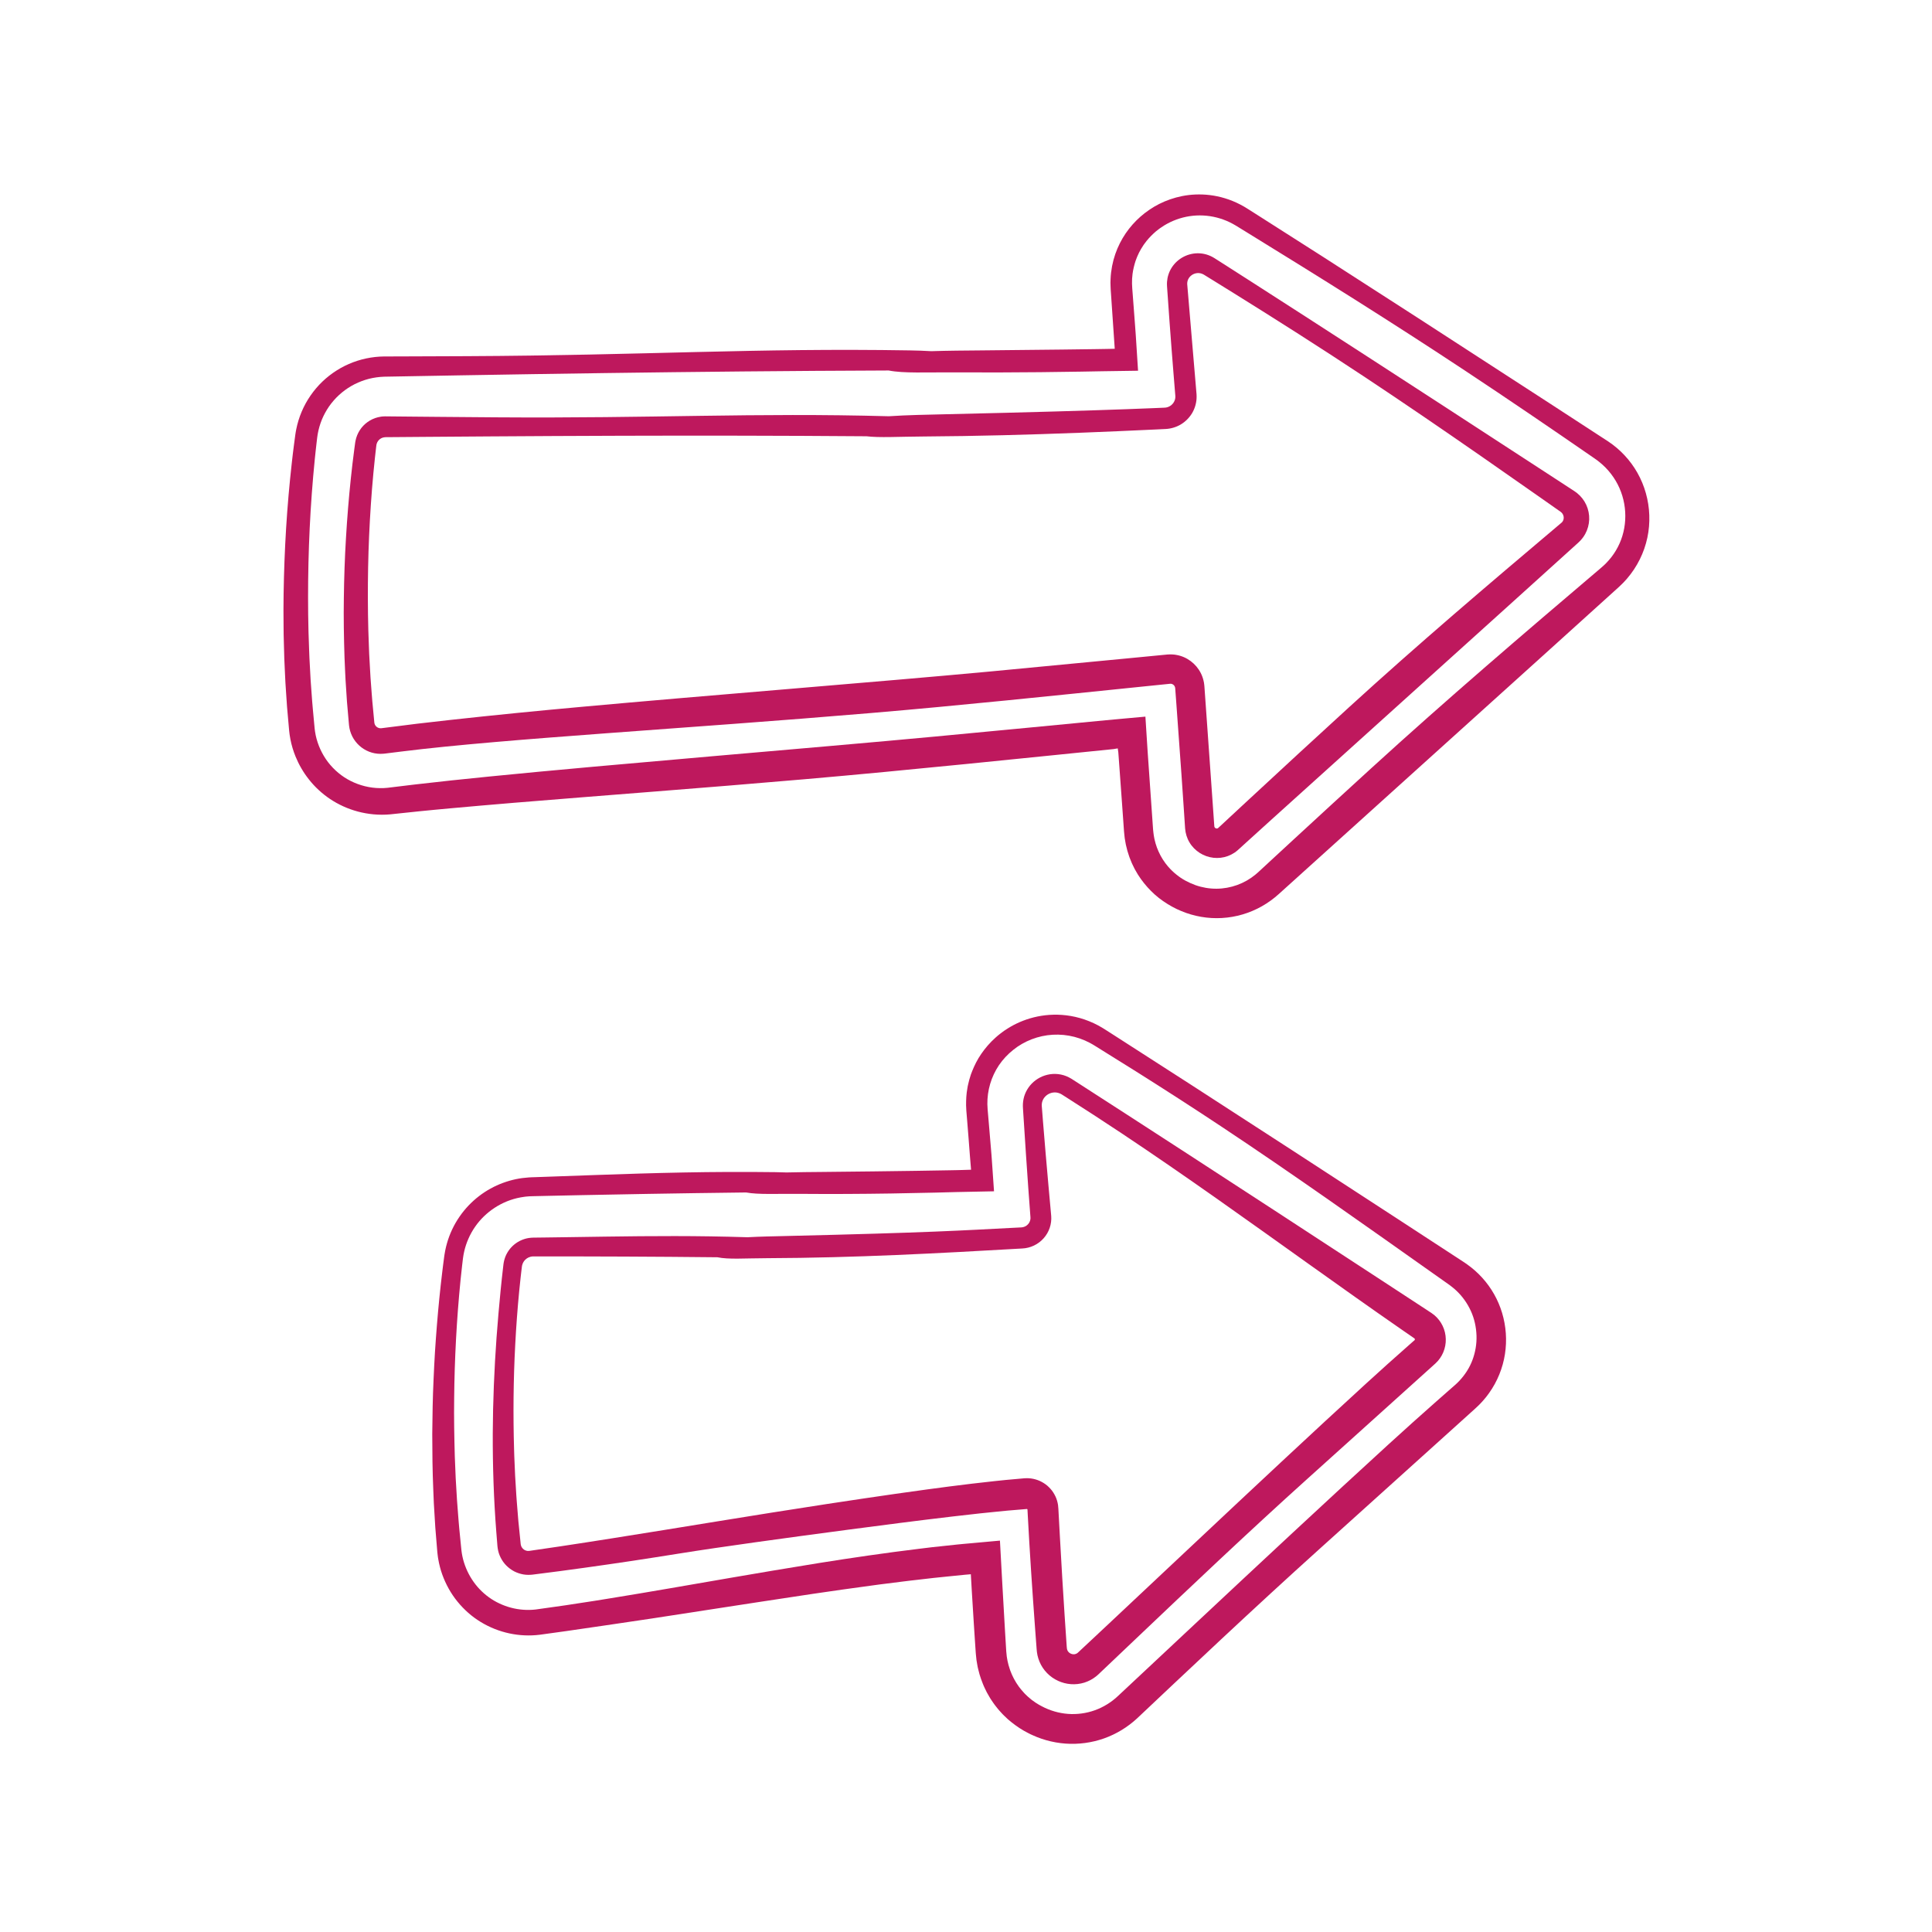 <?xml version="1.0" encoding="utf-8"?>
<!-- Generator: Adobe Illustrator 27.5.0, SVG Export Plug-In . SVG Version: 6.00 Build 0)  -->
<svg version="1.1" xmlns="http://www.w3.org/2000/svg" xmlns:xlink="http://www.w3.org/1999/xlink" x="0px" y="0px"
	 viewBox="0 0 2200 2200" style="enable-background:new 0 0 2200 2200;" xml:space="preserve">
<g id="background">
	<rect fill="none" width="2200" height="2200"/>
</g>
<g id="Objects" fill="#be185d">
	<g>
		<path d="M1878.077,586.647c-0.591-17.02-5.309-33.729-13.53-48.236c-8.183-14.534-19.807-26.774-33.188-35.681
			c-23.345-15.197-45.962-29.92-67.763-44.112c-114.937-74.681-196.59-127.402-257.394-166.377
			c-30.402-19.487-55.591-35.538-77.123-49.179c-2.692-1.704-5.326-3.372-7.906-5.004l-0.965-0.61l-1.079-0.663
			c-0.731-0.445-1.459-0.888-2.183-1.329c-1.482-0.824-2.92-1.687-4.406-2.429c-5.884-3.077-11.808-5.471-17.663-7.233
			c-11.706-3.581-23.041-4.702-33.506-4.299c-10.495,0.413-20.129,2.467-28.881,5.483c-8.747,3.048-16.666,7.074-23.731,11.935
			c-7.095,4.823-13.441,10.408-19.046,16.725c-5.599,6.321-10.465,13.383-14.447,21.251c-3.974,7.865-7.065,16.548-8.902,26.059
			c-0.886,4.758-1.551,9.708-1.73,14.855c-0.042,1.286-0.085,2.583-0.128,3.892c-0.025,1.308,0.068,2.627,0.099,3.957
			c0.052,1.313,0.083,2.711,0.159,3.986c0.087,1.239,0.176,2.489,0.265,3.751c1.227,17.983,2.64,38.691,4.351,63.779
			c-3.073,0.064-6.293,0.131-9.662,0.201c-4.309,0.07-8.81,0.142-13.507,0.218c-11.277,0.146-23.495,0.303-36.692,0.474
			c-26.394,0.274-56.705,0.59-91.245,0.949c-18.986,0.174-39.004,0.283-57.824,0.897c-7.774-0.476-16.14-0.754-24.529-0.893
			c-175.69-2.906-301.587,5.625-504.404,6.573c-23.517,0.09-47.348,0.182-71.414,0.274c-6.016,0.018-12.047,0.036-18.092,0.054
			l-4.57,0.006c-1.724,0.054-3.486,0.085-5.207,0.183c-3.419,0.229-6.839,0.568-10.229,1.133
			c-13.57,2.178-26.775,7.098-38.498,14.528c-5.869,3.698-11.377,7.998-16.409,12.803c-5.025,4.824-9.556,10.177-13.524,15.93
			c-7.965,11.493-13.518,24.691-16.256,38.493c-0.39,1.717-0.6,3.465-0.9,5.199l-0.104,0.652l-0.079,0.583l-0.156,1.161
			l-0.313,2.322c-0.412,3.096-0.851,6.194-1.224,9.293l-1.161,9.3l-1.068,9.308c-0.743,6.205-1.323,12.422-1.985,18.636
			l-1.744,18.66c-2.167,24.892-3.694,49.831-4.636,74.719c-0.918,24.887-1.388,49.723-1.034,74.406
			c0.027,3.085,0.054,6.168,0.081,9.249c0.081,3.08,0.161,6.158,0.241,9.232c0.171,6.15,0.342,12.288,0.512,18.414
			c0.279,6.124,0.558,12.236,0.837,18.334c0.152,3.049,0.254,6.096,0.449,9.136c0.201,3.04,0.401,6.076,0.602,9.109
			c0.409,6.065,0.818,12.115,1.225,18.149c0.532,6.028,1.063,12.039,1.593,18.034c0.267,2.997,0.533,5.99,0.799,8.978
			c0.049,0.699,0.179,1.62,0.28,2.455l0.324,2.552c0.211,1.702,0.569,3.375,0.855,5.06c1.306,6.709,3.271,13.254,5.831,19.522
			c1.859,4.521,4.009,9.033,6.593,13.406c1.228,2.224,2.674,4.345,4.075,6.518c1.5,2.108,2.985,4.257,4.657,6.297
			c3.269,4.131,6.889,8.119,10.919,11.814c4.005,3.716,8.375,7.225,13.073,10.348c9.385,6.275,20.074,11.219,31.645,14.305
			c11.559,3.078,24.022,4.327,36.674,3.208c10.905-1.148,22.073-2.323,33.485-3.525c11.266-1.174,22.844-2.185,34.606-3.309
			c11.761-1.133,23.784-2.153,36.006-3.207c12.225-1.043,24.639-2.161,37.273-3.164c50.489-4.208,104.046-8.308,159.41-12.742
			c55.38-4.345,112.576-9.004,170.415-13.986c60.685-5.245,122.367-11.198,184.919-17.423c31.271-3.156,62.764-6.334,94.457-9.532
			c15.845-1.61,31.74-3.226,47.683-4.846c7.971-0.807,15.955-1.616,23.949-2.426l1.499-0.151l0.305-0.032l0.072-0.013l0.144-0.026
			l0.586-0.103l1.217-0.209l2.616-0.432l0.588,4.178l0.038,0.283l0.019,0.143l0.01,0.085l0.023,0.315l0.185,2.517l0.369,5.036
			c0.245,3.358,0.491,6.719,0.737,10.081c0.973,13.449,1.948,26.928,2.926,40.434c0.481,6.754,0.963,13.515,1.446,20.282
			l0.717,10.157c0.036,0.445,0.046,0.799,0.103,1.319l0.147,1.474l0.302,2.948l0.319,2.944l0.502,2.927l0.513,2.924l0.261,1.461
			l0.35,1.445l1.435,5.77l1.821,5.667l0.463,1.413l0.546,1.385l1.111,2.764l1.121,2.758l1.295,2.684l1.307,2.677l0.66,1.335
			l0.74,1.294c0.992,1.721,1.974,3.449,2.994,5.153l3.33,4.943c4.628,6.46,9.961,12.402,15.869,17.7
			c5.929,5.284,12.508,9.785,19.419,13.612c1.753,0.91,3.476,1.889,5.261,2.724l5.402,2.394c3.609,1.532,7.352,2.832,11.149,3.934
			c7.598,2.203,15.472,3.571,23.391,4.004c15.827,0.893,31.926-1.878,46.527-8.112c7.326-3.068,14.261-7.03,20.686-11.675
			c3.227-2.29,6.291-4.862,9.224-7.453l7.686-6.938c103.782-93.669,205.735-185.687,301.012-271.68
			c23.802-21.518,47.186-42.658,70.078-63.354c2.861-2.588,5.714-5.168,8.559-7.742c1.594-1.527,3.225-3.044,4.782-4.615
			c1.5-1.633,3.062-3.204,4.485-4.899c5.772-6.71,10.682-14.121,14.576-21.985c3.897-7.863,6.778-16.175,8.586-24.651
			C1877.686,603.799,1878.38,595.161,1878.077,586.647z M1844.249,618.791c-2.458,5.53-5.57,10.734-9.238,15.49
			c-1.842,2.372-3.802,4.649-5.902,6.789c-1.086,1.038-2.075,2.162-3.234,3.122l-1.68,1.494l-0.863,0.767l-1.022,0.868
			c-87.198,74.094-174.203,148.438-261.213,227.823c-28.574,26.07-57.825,52.932-87.514,80.315
			c-7.418,6.849-14.868,13.728-22.344,20.63c-3.736,3.454-7.478,6.914-11.227,10.38l-5.626,5.205l-1.393,1.287l-1.123,0.993
			c-0.742,0.67-1.487,1.34-2.276,1.95c-12.303,10.22-28.177,16.015-44.336,16.086c-8.112,0.043-16.198-1.32-23.972-4.06
			c-7.787-2.86-15.189-6.689-21.557-11.92l-2.385-1.958c-0.797-0.652-1.495-1.41-2.254-2.104l-1.123-1.059
			c-0.382-0.346-0.753-0.703-1.085-1.096l-2.082-2.28c-0.728-0.733-1.346-1.558-1.982-2.367l-1.93-2.417l-1.739-2.559
			c-0.59-0.847-1.192-1.688-1.678-2.601l-1.57-2.674c-0.551-0.878-0.93-1.847-1.412-2.763c-0.44-0.937-0.967-1.835-1.351-2.799
			l-1.177-2.882c-0.193-0.482-0.412-0.954-0.589-1.443l-0.48-1.484l-0.986-2.964c-0.292-1-0.511-2.023-0.779-3.032
			c-0.232-1.018-0.582-2.01-0.718-3.052c-0.323-2.07-0.84-4.109-0.977-6.219l-0.347-3.143c-0.034-0.234-0.052-0.595-0.076-0.912
			l-0.068-0.973l-0.136-1.947c-0.362-5.19-0.724-10.38-1.086-15.566c-0.724-10.374-1.447-20.739-2.169-31.09
			c-0.721-10.351-1.442-20.688-2.161-31.005l-0.538-7.734c-0.276-4.315-0.553-8.627-0.829-12.937
			c-0.572-8.982-1.144-17.954-1.714-26.914c-8.379,0.758-16.746,1.516-25.101,2.272c-6.726,0.62-13.441,1.24-20.146,1.859
			c-9.499,0.914-18.967,1.826-28.402,2.734c-18.87,1.813-37.605,3.613-56.175,5.397c-37.146,3.53-73.635,6.998-109.234,10.382
			c-142.447,13.352-365.722,31.338-508.367,45.59c-28.589,2.828-56.819,5.819-84.784,9.077c-6.996,0.848-13.973,1.694-20.932,2.538
			c-3.336,0.402-6.669,0.804-9.997,1.205c-2.857,0.284-5.741,0.435-8.609,0.36c-11.495-0.111-22.922-3.012-33.121-8.112
			c-10.228-5.106-19.03-12.547-25.949-21.551c-6.845-9.042-11.667-19.591-14.001-30.587c-0.239-1.383-0.523-2.76-0.737-4.145
			l-0.27-2.082l-0.14-1.041c-0.05-0.322-0.08-0.805-0.121-1.199c-0.308-3.323-0.616-6.643-0.923-9.961
			c-0.309-3.318-0.618-6.633-0.926-9.945c-0.295-3.314-0.658-6.618-0.865-9.937c-0.483-6.631-0.965-13.251-1.446-19.863
			l-0.353-4.958l-0.266-4.962c-0.178-3.307-0.356-6.612-0.534-9.915c-0.179-3.303-0.358-6.604-0.536-9.903
			c-0.171-3.3-0.251-6.603-0.381-9.901c-0.22-6.599-0.515-13.189-0.678-19.777c-0.127-6.591-0.254-13.174-0.381-19.753
			c-0.128-6.579-0.072-13.156-0.119-19.727c-0.008-26.286,0.593-52.509,1.853-78.682c1.259-26.172,3.176-52.296,5.783-78.352
			c0.302-3.261,0.688-6.507,1.029-9.762c0.341-3.256,0.708-6.506,1.101-9.751l0.574-4.872c0.046-0.426,0.098-0.783,0.15-1.128
			l0.154-1.059c0.109-0.705,0.186-1.417,0.317-2.118c0.522-2.805,1.092-5.612,1.919-8.352c0.754-2.762,1.753-5.45,2.792-8.121
			c1.132-2.632,2.303-5.258,3.709-7.765c1.339-2.544,2.908-4.959,4.511-7.349c1.677-2.338,3.408-4.648,5.328-6.801
			c7.568-8.715,17.131-15.746,27.793-20.416c5.337-2.314,10.921-4.134,16.672-5.214c1.437-0.271,2.875-0.543,4.329-0.716
			c1.447-0.232,2.907-0.351,4.367-0.486c1.465-0.154,2.878-0.156,4.322-0.253l4.977-0.086c26.782-0.477,53.706-0.957,80.826-1.44
			c54.24-0.938,109.265-1.825,165.516-2.607c102.729-1.429,209.566-2.509,323.149-2.932c17.225,3.388,41.436,1.929,78.1,2.145
			c31.903,0.185,63.404,0.089,94.597-0.224c15.596-0.157,31.116-0.368,46.57-0.625c7.727-0.14,15.437-0.28,23.133-0.419
			c13.876-0.202,27.725-0.403,41.552-0.604c-0.706-11.04-1.412-22.066-2.117-33.079l-0.529-8.175l-0.332-4.546
			c-0.224-3.03-0.447-6.057-0.67-9.084c-0.918-12.103-1.834-24.18-2.748-36.237l-0.175-2.26c-0.025-0.358-0.069-0.795-0.077-1.088
			l-0.039-0.934l-0.182-3.74c-0.032-1.247,0.048-2.491,0.056-3.739l0.031-1.873l0.173-1.861c0.3-4.989,1.337-9.896,2.647-14.715
			l1.085-3.593l1.335-3.509c0.403-1.191,0.955-2.316,1.482-3.453l0.784-1.712l0.39-0.858l0.455-0.823l1.804-3.311
			c0.626-1.091,1.347-2.122,2.01-3.194l1.016-1.595l1.129-1.516c0.767-1,1.462-2.062,2.277-3.026
			c3.173-3.941,6.797-7.506,10.646-10.846l3.027-2.339c0.511-0.382,0.99-0.81,1.526-1.159l1.598-1.064
			c2.115-1.448,4.267-2.848,6.537-4.039c9.001-4.908,19.039-8.049,29.342-9.098c10.3-1.052,20.887,0.003,30.929,3.099
			c5.017,1.564,9.911,3.61,14.565,6.161c1.184,0.606,2.297,1.322,3.462,1.982l3.852,2.367l7.706,4.738
			c82.209,50.571,164.964,102.169,249.722,158.263c49.071,32.476,97.019,65.145,144.429,97.881l2.222,1.534
			c0.729,0.508,1.524,1.038,2.126,1.502c1.274,0.977,2.613,1.863,3.834,2.898c2.486,2.013,4.864,4.143,7.085,6.417
			c4.448,4.539,8.321,9.583,11.521,14.991c6.416,10.812,10.074,23.073,10.776,35.459
			C1851.363,595.358,1849.16,607.729,1844.249,618.791z"/>
		<path d="M1795.912,561.561l-1.687-1.26l-0.853-0.615l-0.428-0.304l-0.279-0.183l-2.139-1.395
			c-1.425-0.929-2.847-1.857-4.268-2.784c-5.682-3.705-11.328-7.387-16.938-11.045c-44.904-29.228-87.47-56.935-127.076-82.714
			c-62.049-40.306-113.447-73.576-156.545-101.366c-21.564-13.871-41.037-26.396-58.716-37.768
			c-8.85-5.668-17.251-11.049-25.24-16.165c-3.997-2.554-7.891-5.042-11.687-7.467c-1.898-1.211-3.772-2.407-5.622-3.587
			l-1.419-0.902c-0.726-0.442-1.454-0.875-2.186-1.294c-0.758-0.392-1.519-0.772-2.282-1.141c-0.784-0.339-1.573-0.663-2.362-0.977
			c-6.421-2.414-13.397-2.769-19.674-1.366c-6.286,1.388-11.892,4.412-16.358,8.49c-4.471,4.064-7.815,9.279-9.594,14.796
			c-0.902,2.754-1.439,5.597-1.644,8.364c-0.03,0.691-0.06,1.38-0.089,2.067c-0.005,0.683,0.021,1.358,0.041,2.033
			c0.022,0.776,0.056,1.113,0.084,1.562l0.089,1.304c0.979,13.857,1.857,26.288,2.659,37.646c1.655,22.71,3.095,41.115,4.456,58.03
			c0.687,8.457,1.344,16.542,1.999,24.606l0.123,1.512l0.062,0.756l0.01,0.427c0.01,0.281,0.028,0.562,0.053,0.846l-0.05,0.837
			c0.025,0.57-0.161,1.104-0.202,1.671l-0.221,0.816l-0.099,0.415l-0.158,0.396c-0.331,1.099-0.96,2.09-1.598,3.077
			c-0.687,0.963-1.539,1.81-2.462,2.598c-0.979,0.707-2.017,1.375-3.179,1.828c-0.279,0.145-0.593,0.189-0.886,0.302
			c-0.297,0.103-0.594,0.216-0.912,0.256c-0.312,0.062-0.624,0.131-0.938,0.21c-0.33,0.024-0.66,0.055-0.992,0.094
			c-0.189,0.017-0.282,0.046-0.551,0.059l-0.831,0.036c-0.555,0.024-1.112,0.048-1.671,0.072c-1.118,0.048-2.245,0.096-3.381,0.144
			c-2.272,0.095-4.582,0.192-6.934,0.29c-9.41,0.366-19.503,0.759-30.63,1.192c-44.514,1.63-105.601,3.448-205.807,5.752
			c-21.447,0.494-44.337,0.909-64.78,2.282c-153.891-4.202-267.447,2.533-447.552,1.231c-21.408-0.174-43.102-0.351-65.009-0.53
			c-10.954-0.101-21.961-0.203-33.013-0.305c-5.526-0.053-11.063-0.107-16.61-0.16c-2.773-0.027-5.549-0.054-8.328-0.082
			l-2.084-0.021l-1.247-0.008l-1.637,0.079c-0.535,0.033-1.07,0.059-1.604,0.111l-1.598,0.226c-1.069,0.136-2.12,0.37-3.167,0.637
			c-8.384,2.083-15.909,7.417-20.578,14.739c-2.351,3.642-4.011,7.753-4.852,12.005l-0.29,1.599l-0.068,0.4l-0.039,0.277
			l-0.071,0.526l-0.285,2.103l-0.57,4.208c-1.479,11.226-2.837,22.477-4.005,33.76c-2.378,22.562-4.209,45.237-5.549,67.943
			c-1.378,22.705-2.126,45.447-2.416,68.129c-0.376,22.682,0.045,45.308,0.761,67.783c0.529,11.234,0.871,22.439,1.692,33.583
			c0.365,5.573,0.729,11.136,1.092,16.686c0.481,5.544,0.96,11.075,1.439,16.593c0.241,2.759,0.482,5.514,0.722,8.266l0.183,2.073
			c0.144,1.095,0.307,2.19,0.489,3.279c0.448,2.169,1.031,4.32,1.865,6.385c3.25,8.304,9.617,15.19,17.496,19.121
			c3.93,1.986,8.255,3.228,12.645,3.635c2.189,0.189,4.402,0.243,6.572,0.024l1.625-0.146l0.999-0.123l1.996-0.247
			c5.321-0.661,10.627-1.321,15.914-1.978c61.114-7.62,142.242-14.016,234.279-20.867c92.057-6.831,195.101-14.065,300.419-22.974
			c101.338-8.572,205.714-19.54,312.315-30.435c6.662-0.678,13.333-1.358,20.013-2.038c2.826-0.286,5.653-0.572,8.482-0.858
			c0.786-0.087,1.527,0.071,2.27,0.364c0.734,0.303,1.462,0.777,2.022,1.403c0.543,0.64,0.941,1.363,1.175,2.188
			c0.105,0.195,0.082,0.43,0.142,0.648l0.047,0.166l0.047,0.616l0.094,1.262l0.376,5.052c0.25,3.369,0.5,6.74,0.751,10.112
			c1.947,26.987,3.902,54.093,5.865,81.304c0.929,13.61,1.86,27.245,2.793,40.905c0.458,6.897,0.915,13.801,1.374,20.71
			c0.4,5.421,2.062,11.066,4.983,15.902c2.869,4.881,6.975,9.009,11.643,11.984c4.679,3.004,10.011,4.864,15.54,5.532
			c5.53,0.636,11.331-0.015,16.6-1.992c2.635-0.988,5.171-2.291,7.488-3.829c2.221-1.47,4.663-3.673,5.593-4.547l7.636-6.961
			c10.213-9.254,20.441-18.521,30.683-27.801c94.484-85.249,187.304-168.996,274.046-247.259
			c21.668-19.585,42.956-38.827,63.796-57.664c2.604-2.355,5.202-4.704,7.792-7.047l1.941-1.756l0.242-0.219l0.359-0.347
			l0.763-0.757l1.499-1.539c0.991-1.03,1.832-2.227,2.714-3.364c0.872-1.148,1.564-2.435,2.309-3.672
			c2.796-5.078,4.333-10.793,4.522-16.493c0.189-5.704-0.962-11.416-3.338-16.607
			C1803.951,569.73,1800.312,565.088,1795.912,561.561z M1780.396,591.523c-0.288,1.11-0.787,2.088-1.478,2.897
			c-0.201,0.187-0.4,0.37-0.561,0.581c-0.194,0.19-0.451,0.336-0.639,0.533l-0.074,0.072c-0.031,0.03-0.023,0.03-0.125,0.114
			l-0.466,0.394l-0.933,0.787l-1.865,1.575c-79.592,67.205-158.988,134.658-238.164,206.949
			c-38.032,34.724-77.365,71.01-117.337,108.087c-9.987,9.275-20.02,18.594-30.088,27.944l-1.322,1.218
			c-0.092,0.128-0.197,0.159-0.269,0.261c-0.166,0.127-0.275,0.193-0.418,0.283c-0.298,0.162-0.566,0.227-1.012,0.247
			c-0.435-0.027-0.982-0.139-1.413-0.378c-0.434-0.258-0.74-0.461-0.955-0.783c-0.245-0.318-0.385-0.603-0.512-1.32l-0.725-10.27
			c-0.486-6.906-0.972-13.817-1.459-20.732c-0.978-13.83-1.958-27.675-2.937-41.52c-1.967-27.689-3.933-55.377-5.89-82.937
			l-0.183-2.583l-0.092-1.291l-0.101-1.044l-0.124-1.122c-0.095-0.747-0.167-1.495-0.306-2.236l-0.477-2.219
			c-0.297-1.483-0.813-2.915-1.294-4.349c-2.037-5.716-5.506-10.848-9.856-14.952c-4.354-4.106-9.64-7.226-15.398-8.919
			c-1.443-0.406-2.885-0.817-4.368-1.034l-2.216-0.352c-0.742-0.073-1.486-0.122-2.23-0.17c-1.491-0.128-2.969-0.082-4.448-0.009
			l-1.107,0.058c-0.216,0.011-0.308,0.021-0.412,0.032l-0.321,0.031l-1.282,0.124c-13.675,1.322-27.302,2.64-40.866,3.951
			c-54.259,5.185-107.501,10.273-158.72,15.168c-64.831,6.063-148.071,13.068-231.333,20.077
			c-83.263,6.99-166.545,14.039-231.474,19.946c-52.046,4.689-102.785,9.723-152.643,15.213c-12.465,1.42-24.875,2.833-37.237,4.241
			c-12.373,1.558-24.698,3.109-36.98,4.655l-2.302,0.292l-1.151,0.146l-0.288,0.036c-0.096,0.012-0.21,0.028-0.215,0.022
			l-0.187,0.004c-0.498,0.061-0.982,0.068-1.457,0.018c-0.949-0.088-1.882-0.377-2.745-0.858c-1.746-0.97-3.043-2.646-3.491-4.546
			c-0.087-0.233-0.062-0.501-0.139-0.744l-0.023-0.093c-0.008-0.013-0.017-0.068-0.026-0.184l-0.053-0.564l-0.106-1.128
			l-0.425-4.509c-0.284-3.005-0.568-6.008-0.851-9.008c-0.569-6.002-1.175-11.992-1.567-17.997c-0.447-6-0.893-11.993-1.339-17.979
			c-0.383-5.992-0.674-11.984-1.019-17.968l-0.499-8.973l-0.334-8.975c-0.207-5.981-0.485-11.956-0.639-17.931
			c-0.636-23.902-0.68-47.76-0.24-71.599c0.437-23.839,1.525-47.653,3.11-71.456c0.385-5.952,0.876-11.896,1.308-17.849
			c0.502-5.944,0.996-11.894,1.55-17.839c0.573-5.941,1.137-11.889,1.797-17.822c0.308-2.972,0.64-5.938,0.996-8.9l0.519-4.448
			c0.094-0.92,0.158-1.02,0.203-1.428c0.021-0.36,0.179-0.68,0.231-1.031c0.753-2.692,2.719-5.093,5.275-6.415
			c1.277-0.646,2.691-1.039,4.134-1.141l0.257-0.031c0.042-0.008,0.088-0.005,0.132-0.007l0.209-0.003l1.136-0.009l2.273-0.018
			l4.548-0.036c12.132-0.095,24.29-0.191,36.48-0.286c24.381-0.176,48.89-0.352,73.577-0.53
			c49.376-0.328,99.467-0.595,150.672-0.744c88.934-0.259,181.239-0.163,278.992,0.584c15.212,1.81,35.736,0.445,64.986,0.256
			c60.671-0.399,119.725-2.009,177.982-4.246c29.129-1.118,58.058-2.394,86.89-3.753l11.169-0.55
			c5.954-0.331,11.997-2.166,17.145-5.26c5.142-3.137,9.464-7.476,12.568-12.557c3.083-5.094,4.876-10.975,5.217-16.874
			c0.128-1.474,0.024-2.941-0.005-4.406c-0.012-0.433-0.035-0.542-0.053-0.797l-0.057-0.672l-0.113-1.345l-0.454-5.379
			l-0.911-10.755l-1.829-21.505c-2.404-28.437-4.809-56.879-7.222-85.421c-0.043-1.982,0.296-3.861,1.163-5.612
			c0.847-1.724,2.176-3.313,3.847-4.527c3.379-2.445,7.853-3.17,11.779-1.646c0.505,0.163,0.989,0.417,1.483,0.656l0.735,0.399
			l1.158,0.714l4.634,2.859c3.089,1.909,6.18,3.819,9.274,5.731c6.181,3.834,12.371,7.674,18.572,11.52
			c49.572,30.83,99.529,62.573,150.217,96.171c44.647,29.594,88.234,59.423,131.315,89.338c21.54,14.957,42.954,29.936,64.31,44.918
			c5.338,3.747,10.673,7.492,16.007,11.237l7.998,5.618l1.999,1.404l0.999,0.702c0.209,0.171,0.259,0.251,0.401,0.371
			c0.238,0.221,0.521,0.394,0.691,0.663c0.182,0.254,0.461,0.42,0.588,0.709C1780.514,586.667,1780.981,589.286,1780.396,591.523z"
			/>
	</g>
	<g>
		<path d="M1687.75,1454.901c-5.179-5.696-10.957-10.78-17.151-15.17l-2.339-1.622l-1.15-0.788l-1.028-0.671
			c-1.37-0.895-2.738-1.788-4.105-2.681c-2.733-1.784-5.459-3.564-8.177-5.339c-21.753-14.193-43.038-28.081-63.783-41.616
			c-41.521-27.023-80.88-52.639-117.501-76.473c-88.344-57.371-153.349-99.307-202.97-131.078c-3.102-1.985-6.143-3.931-9.126-5.839
			c-0.746-0.477-1.488-0.951-2.226-1.424l-1.192-0.749l-1.273-0.785c-1.682-1.06-3.415-2.002-5.122-2.944
			c-6.88-3.685-13.894-6.456-20.828-8.422c-13.897-3.94-27.377-4.577-39.533-3.205c-12.173,1.415-23.019,4.851-32.4,9.31
			c-2.34,1.131-4.608,2.298-6.771,3.548c-2.193,1.203-4.199,2.61-6.226,3.896c-0.503,0.328-1.003,0.654-1.501,0.978
			c-0.494,0.331-0.957,0.703-1.433,1.051c-0.943,0.708-1.877,1.41-2.802,2.105c-1.886,1.343-3.547,2.908-5.246,4.354
			c-6.677,5.934-12.084,12.298-16.492,18.743c-4.451,6.429-7.731,13.056-10.319,19.581c-0.316,0.819-0.631,1.635-0.945,2.446
			l-0.466,1.214l-0.389,1.235c-0.508,1.644-1.012,3.273-1.512,4.89c-0.458,1.627-0.799,3.273-1.193,4.891
			c-0.188,0.811-0.375,1.619-0.561,2.426c-0.135,0.816-0.27,1.631-0.405,2.443c-1.222,6.474-1.516,12.946-1.477,19.398
			c0.073,1.613,0.147,3.228,0.221,4.849l0.059,1.214l0.091,1.099c0.061,0.733,0.122,1.468,0.182,2.205
			c0.242,2.946,0.486,5.921,0.734,8.943c0.484,6.045,0.983,12.279,1.509,18.85c0.503,6.573,1.032,13.483,1.598,20.879
			c0.393,4.765,0.812,9.843,1.265,15.329c-2.984,0.094-6.126,0.194-9.444,0.299c-1.767,0.048-3.581,0.098-5.445,0.149
			c-2.809,0.054-5.693,0.11-8.654,0.167c-11.846,0.198-24.937,0.416-39.494,0.658c-29.117,0.434-64.106,0.857-106.758,1.266
			c-13.205,0.127-27,0.212-40.332,0.572c-4.154-0.171-8.419-0.277-12.691-0.333c-73.929-0.957-137.352,0.875-203.635,3.207
			c-16.571,0.594-33.32,1.194-50.456,1.808c-4.284,0.151-8.592,0.303-12.928,0.456c-2.168,0.075-4.343,0.151-6.524,0.226
			c-1.088,0.034-2.178,0.068-3.27,0.102l-0.405,0.008l-0.475,0.023l-0.953,0.047l-1.907,0.098
			c-5.045,0.319-10.015,0.976-14.992,2.002c-4.958,1.061-9.873,2.477-14.695,4.254c-19.283,7.083-37.019,20.341-49.491,38.517
			c-6.253,9.053-11.158,19.311-14.282,30.354c-0.78,2.759-1.469,5.564-2.013,8.413c-0.31,1.418-0.523,2.857-0.747,4.298
			l-0.324,2.133l-0.254,1.955c-0.341,2.61-0.684,5.236-1.029,7.877c-0.324,2.641-0.65,5.297-0.977,7.969
			c-2.413,19.829-4.411,39.946-6.058,60.292c-0.873,10.169-1.51,20.404-2.223,30.676c-0.546,10.281-1.221,20.599-1.591,30.966
			c-0.972,20.723-1.321,41.607-1.502,62.561c0.036,20.956,0.243,41.99,1.156,63.014l0.645,15.769
			c0.318,5.252,0.635,10.504,0.953,15.753l0.479,7.873l0.24,3.935l0.319,3.93c0.43,5.24,0.86,10.476,1.29,15.709l0.647,7.846
			l0.081,0.98l0.126,1.099l0.267,2.228c0.094,0.741,0.172,1.486,0.283,2.225l0.378,2.208c1.016,5.882,2.487,11.682,4.501,17.282
			c4.036,11.185,9.839,21.722,17.338,30.907c3.736,4.599,7.85,8.885,12.294,12.802c4.45,3.928,9.26,7.424,14.289,10.489
			c10.073,6.131,21.124,10.496,32.538,12.939c11.413,2.446,23.199,2.966,34.7,1.519c10.005-1.384,19.953-2.761,29.835-4.128
			c28.43-4.183,61.363-8.841,97.687-14.363c36.248-5.58,75.992-11.698,118.245-18.203c42.17-6.492,86.761-13.27,132.821-19.424
			c2.878-0.392,5.763-0.784,8.653-1.178c2.89-0.362,5.786-0.724,8.687-1.087c5.801-0.732,11.623-1.468,17.466-2.206
			c5.84-0.78,11.704-1.389,17.583-2.077c5.878-0.679,11.773-1.361,17.685-2.044c5.911-0.607,11.839-1.215,17.78-1.825
			c5.941-0.585,11.894-1.268,17.86-1.794l4.477-0.384l2.069-0.177l-0.001,0.014c-0.003,0.018-0.017,0.035-0.031,0.051
			c0.014,0.025-0.001,0.055-0.02,0.076c-0.007,0.008-0.015,0.013-0.015,0.013l-0.003,0.001l0,0l0.012,0.219l0.124,2.209
			c0.341,5.892,0.682,11.796,1.025,17.711c0.731,11.827,1.465,23.699,2.202,35.614c0.389,5.956,0.779,11.923,1.17,17.9
			c0.2,2.988,0.4,5.979,0.601,8.973l0.304,4.492l0.153,2.248l0.251,2.688l0.567,5.494l0.928,5.465
			c0.166,0.909,0.309,1.822,0.5,2.726l0.656,2.7c0.458,1.795,0.856,3.605,1.388,5.381c1.135,3.535,2.209,7.089,3.691,10.507
			c1.308,3.482,3.028,6.793,4.668,10.131c0.877,1.641,1.841,3.238,2.77,4.851c0.474,0.802,0.931,1.613,1.423,2.403l1.562,2.318
			c1.063,1.53,2.057,3.109,3.197,4.583l3.459,4.391c0.565,0.741,1.18,1.44,1.813,2.125l1.878,2.07
			c1.251,1.381,2.5,2.763,3.875,4.023l4.053,3.844l4.297,3.565c5.833,4.606,12.048,8.761,18.685,12.054l2.47,1.271
			c0.822,0.428,1.683,0.757,2.523,1.138l5.081,2.187c3.402,1.347,6.928,2.543,10.49,3.554c7.133,2.026,14.502,3.335,21.917,3.872
			c7.408,0.544,14.875,0.298,22.255-0.683c7.374-0.987,14.641-2.737,21.645-5.202c7.001-2.475,13.723-5.696,20.048-9.533
			c6.324-3.84,12.249-8.318,17.652-13.317c4.545-4.286,9.096-8.578,13.652-12.875c9.057-8.544,18.135-17.108,27.233-25.691
			c18.245-17.118,36.571-34.312,54.966-51.571c36.881-34.427,74.253-68.898,112.228-103.114
			c43.699-39.391,87.014-78.435,129.433-116.671c10.602-9.563,21.147-19.075,31.629-28.53c5.24-4.728,10.465-9.442,15.672-14.14
			c0.613-0.538,1.399-1.302,2.12-1.985l2.191-2.097c1.458-1.399,2.79-2.928,4.18-4.392c1.376-1.48,2.617-3.081,3.922-4.622
			c1.286-1.557,2.435-3.224,3.648-4.836c9.371-13.16,15.553-28.481,17.987-44.224c2.454-15.756,1.281-31.796-3.205-46.816
			C1706.032,1480.152,1698.125,1466.276,1687.75,1454.901z M1676.685,1548.737c-3.305,8.833-8.503,16.85-14.957,23.695
			c-0.84,0.829-1.623,1.708-2.489,2.51l-2.612,2.393l-6.865,6.012c-4.581,4.031-9.168,8.068-13.761,12.109
			c-18.343,16.2-36.664,32.624-54.961,49.34c-70.311,64.235-145.378,134.313-220.344,204.463
			c-18.739,17.54-37.478,35.078-56.13,52.536c-9.328,8.727-18.634,17.433-27.908,26.109l-3.477,3.251l-2.973,2.679
			c-1.023,0.814-2.008,1.68-3.051,2.468c-1.062,0.759-2.067,1.607-3.169,2.307c-4.3,2.966-8.895,5.485-13.691,7.505
			c-9.605,4.037-20.011,5.936-30.385,5.711c-10.381-0.245-20.625-2.68-30.099-7.102c-4.667-2.243-9.234-4.714-13.315-7.839
			c-0.52-0.376-1.054-0.736-1.566-1.122l-1.475-1.231c-0.971-0.833-2.006-1.598-2.935-2.475l-2.77-2.648l-0.694-0.66l-0.639-0.711
			l-1.283-1.417c-1.79-1.823-3.243-3.919-4.856-5.884l-2.133-3.152c-0.345-0.531-0.743-1.03-1.049-1.586l-0.947-1.646l-0.954-1.641
			c-0.323-0.544-0.648-1.088-0.904-1.667l-1.664-3.406c-0.299-0.558-0.527-1.147-0.757-1.734l-0.706-1.756
			c-0.474-1.169-0.978-2.326-1.321-3.541c-2.074-6.026-3.493-12.556-3.937-19.415l-0.066-0.641l-0.049-0.738l-0.093-1.51
			c-0.062-1.008-0.124-2.02-0.187-3.035c-0.124-2.031-0.249-4.075-0.374-6.133c-0.247-4.116-0.497-8.287-0.75-12.507
			c-0.967-16.884-1.979-34.564-3.022-52.777c-0.665-12.084-1.339-24.345-2.021-36.739c-0.207-3.784-0.414-7.578-0.622-11.381
			c-0.033-0.467-0.035-0.971-0.095-1.408l-1.421,0.13l-2.844,0.259c-1.898,0.173-3.798,0.346-5.699,0.519
			c-7.632,0.693-15.297,1.389-22.99,2.088c-2.828,0.254-5.662,0.509-8.5,0.764c-2.399,0.21-4.802,0.421-7.197,0.695
			c-4.797,0.514-9.607,1.029-14.425,1.545c-4.818,0.514-9.645,1.029-14.476,1.545c-4.818,0.589-9.64,1.179-14.462,1.768
			c-38.584,4.676-76.983,10.327-113.141,16.079c-36.148,5.794-70.076,11.584-99.772,16.679
			c-47.592,8.189-93.873,16.376-139.37,23.722c-5.687,0.918-11.361,1.834-17.023,2.749c-5.664,0.867-11.317,1.732-16.958,2.596
			c-5.641,0.862-11.271,1.723-16.891,2.582c-5.624,0.795-11.237,1.589-16.841,2.381c-5.512,0.776-11.014,1.552-16.507,2.325
			c-4.679,0.566-9.418,0.633-14.122,0.311c-9.418-0.651-18.709-3.132-27.242-7.126c-8.569-3.992-16.226-9.588-22.712-16.405
			c-6.451-6.849-11.653-14.912-15.259-23.625c-1.804-4.356-3.212-8.872-4.196-13.473l-0.658-3.465l-0.48-3.488l-0.82-8.174
			c-0.544-5.483-1.087-10.963-1.63-16.442c-0.295-2.737-0.51-5.482-0.718-8.228l-0.646-8.234
			c-0.413-5.491-0.906-10.975-1.256-16.471l-0.978-16.493l-0.489-8.249l-0.339-8.259l-0.681-16.526
			c-0.604-22.052-1.045-44.155-0.72-66.337c0.423-44.358,2.759-89.046,7.234-134.132c0.571-5.633,1.177-11.272,1.825-16.912
			l0.499-4.23l0.25-2.117c0.084-0.695,0.162-1.448,0.259-2.046c0.341-2.53,0.772-5.052,1.351-7.546
			c2.277-9.983,6.493-19.592,12.403-28.12c11.794-17.069,30.619-29.571,51.628-33.418c1.311-0.237,2.62-0.491,3.946-0.641
			l1.984-0.269l1.996-0.18c0.664-0.053,1.335-0.133,1.994-0.167l1.974-0.085c1.238-0.08,2.823-0.068,4.293-0.113
			c5.951-0.132,11.919-0.265,17.905-0.398c11.971-0.254,24.012-0.509,36.13-0.765c24.235-0.457,48.774-0.92,73.663-1.389
			c36.875-0.635,74.524-1.189,113.09-1.644c14.279,2.585,33.929,1.357,62.68,1.594c34.583,0.282,68.604,0.095,102.237-0.421
			c16.816-0.258,33.536-0.598,50.18-1.003c8.321-0.219,16.625-0.437,24.912-0.654c14.127-0.285,28.228-0.57,42.307-0.854
			c-0.569-8.217-1.137-16.427-1.705-24.631l-0.85-12.131l-0.365-4.933l-0.285-3.456c-0.773-9.213-1.545-18.413-2.316-27.605
			c-0.393-4.595-0.785-9.188-1.178-13.78l-0.584-6.854c-0.078-1.937-0.261-3.88-0.291-5.824c-0.101-7.779,0.967-15.586,3.194-23.099
			c2.223-7.512,5.602-14.727,10.025-21.314c4.472-6.55,9.972-12.456,16.285-17.448c12.565-10.113,28.485-16.259,44.94-17.209
			c8.228-0.468,16.584,0.335,24.671,2.43c4.044,1.046,8.023,2.406,11.881,4.09c1.925,0.85,3.831,1.754,5.698,2.744
			c0.921,0.516,1.874,0.982,2.774,1.538c0.925,0.552,1.784,1.036,2.811,1.684c15.864,9.811,31.766,19.722,47.719,29.773
			c31.906,20.101,64.015,40.757,96.425,62.268c82.53,54.778,161.01,110.621,239.677,166.212l14.753,10.42l3.69,2.604
			c0.594,0.425,1.278,0.889,1.798,1.281l1.483,1.135c0.992,0.75,1.992,1.484,2.911,2.319c0.923,0.827,1.922,1.562,2.788,2.445
			c7.283,6.676,13.002,14.789,17.018,23.57c4.047,8.785,6.093,18.381,6.449,27.987
			C1681.655,1530.401,1679.991,1539.924,1676.685,1548.737z"/>
		<path d="M1636.281,1500.373c-0.914-0.899-1.849-1.78-2.798-2.64c-0.98-0.81-2.011-1.552-3.037-2.299l-0.738-0.522l-0.487-0.319
			l-0.974-0.638l-1.947-1.274c-2.594-1.698-5.184-3.393-7.769-5.085c-5.17-3.383-10.322-6.754-15.453-10.112
			c-10.264-6.713-20.447-13.374-30.542-19.977c-80.766-52.814-155.928-101.842-221.408-144.35
			c-51.262-33.277-93.734-60.731-129.356-83.649l-0.834-0.536l-0.446-0.284l-0.673-0.409c-0.894-0.547-1.798-1.072-2.753-1.533
			c-1.87-0.969-3.867-1.725-5.894-2.36c-4.071-1.219-8.304-1.672-12.436-1.434c-4.135,0.262-8.104,1.236-11.769,2.751
			c-3.654,1.543-6.995,3.644-9.92,6.177c-5.832,5.076-9.948,12.056-11.468,19.345c-0.389,1.824-0.645,3.649-0.746,5.45
			c-0.043,0.9-0.099,1.803-0.063,2.683c0.016,0.847,0.049,1.913,0.086,2.324c0.141,2.221,0.279,4.415,0.416,6.581
			c1.129,17.325,2.143,32.892,3.062,46.99c1.892,28.192,3.503,50.503,4.941,69.257l0.067,0.876l0.034,0.436
			c0.01,0.141,0.002,0.157,0.005,0.241c0.003,0.272,0.017,0.542,0.044,0.814c0.017,0.27-0.04,0.529-0.038,0.794l-0.007,0.397
			l-0.074,0.383c-0.105,1.04-0.458,2.013-0.875,2.938c-0.841,1.867-2.267,3.376-3.85,4.475c-1.658,1.028-3.377,1.632-5.379,1.794
			c-3.691,0.186-7.269,0.367-10.77,0.543c-56.011,2.872-92.299,5.378-257.836,9.282c-14.249,0.337-29.273,0.617-43.393,1.39
			c-57.756-1.836-108.975-1.447-162.235-0.698c-14.814,0.219-29.789,0.44-45.109,0.666c-7.66,0.105-15.406,0.211-23.262,0.319
			c-3.928,0.047-7.883,0.095-11.869,0.142l-1.529,0.016c-0.782-0.011-1.563,0.073-2.344,0.119c-1.57,0.078-3.099,0.378-4.63,0.656
			c-3.048,0.672-6.006,1.758-8.787,3.196c-5.529,2.935-10.292,7.363-13.518,12.826c-0.837,1.347-1.509,2.788-2.163,4.238
			c-0.573,1.482-1.149,2.972-1.521,4.522c-0.447,1.51-0.678,3.16-0.913,4.631c-0.122,1.048-0.243,2.099-0.365,3.152
			c-0.501,4.213-0.984,8.463-1.437,12.755c-0.484,4.291-0.917,8.625-1.355,13.002c-1.754,17.512-3.32,35.746-4.761,54.903
			c-2.535,35.547-4.118,72.118-4.276,109.209c-0.118,37.088,1.11,74.69,4.048,112.219l1.131,14.071
			c0.113,1.228,0.117,2.077,0.445,4.195c0.219,1.833,0.722,3.634,1.216,5.423c1.134,3.551,2.827,6.916,4.969,9.955
			c2.132,3.055,4.814,5.683,7.774,7.91c1.472,1.135,3.079,2.072,4.7,2.981c1.673,0.814,3.358,1.612,5.142,2.174
			c3.529,1.181,7.267,1.876,10.997,1.867c0.935,0.045,1.86-0.014,2.786-0.085l1.388-0.109l0.684-0.062l0.433-0.055l3.465-0.443
			c9.239-1.187,18.463-2.373,27.665-3.555c9.204-1.179,18.352-2.499,27.489-3.745c18.278-2.475,36.371-5.221,54.315-7.852
			c17.911-2.757,35.663-5.448,53.133-8.29c25.25-4.045,54.547-8.312,86.97-12.857c32.429-4.535,67.986-9.355,105.764-14.345
			c37.774-4.991,77.778-10.203,119.023-15.054c10.313-1.238,20.686-2.32,31.137-3.527c5.226-0.602,10.443-1.058,15.689-1.604
			c5.238-0.51,10.509-1.096,15.761-1.564c5.241-0.436,10.496-0.874,15.764-1.312l3.952-0.335l1.977-0.169l0.463-0.038l0.025,0.022
			c0.016,0.011,0.031,0.015,0.047,0.012c0.114,0.029,0.151,0.058,0.211,0.095c0.115,0.056,0.298,0.259,0.292,0.385
			c0.007,0.062,0,0.089,0.003,0.184c-0.004,0.013,0,0.025,0.012,0.037l0.01,0.009c0.002,0.008,0.004-0.011,0.006,0.018l0.007,0.128
			l0.027,0.51l0.107,2.042l0.215,4.087c2.225,41.96,5.075,84.55,8.25,127.684c0.401,5.391,0.803,10.792,1.205,16.2
			c0.204,2.704,0.408,5.411,0.613,8.119c0.025,0.423,0.162,1.982,0.3,3.17c0.134,1.245,0.394,2.512,0.625,3.759
			c0.571,2.505,1.309,5.024,2.343,7.426c1.999,4.826,4.948,9.235,8.583,12.964c3.621,3.725,7.877,6.674,12.474,8.815
			c4.608,2.119,9.571,3.44,14.677,3.798c5.093,0.405,10.367-0.23,15.285-1.741c4.917-1.536,9.58-4.073,13.474-7.18l1.413-1.202
			l0.697-0.611l0.316-0.283l0.186-0.177l1.492-1.415l2.986-2.833c3.981-3.779,7.968-7.564,11.96-11.354
			c7.981-7.583,15.984-15.187,24.008-22.81c64.187-60.992,129.729-123.201,197.598-184.314
			c39.048-35.178,77.753-70.047,115.657-104.195c9.473-8.541,18.896-17.036,28.262-25.48l0.878-0.792l0.439-0.396l0.219-0.198
			l0.343-0.334c0.916-0.898,1.816-1.817,2.694-2.751c0.822-0.996,1.615-2.025,2.39-3.061c0.756-1.049,1.394-2.191,2.059-3.304
			c2.516-4.55,4.024-9.625,4.432-14.743c0.414-5.121-0.254-10.299-1.954-15.147
			C1642.579,1508.619,1639.828,1504.108,1636.281,1500.373z M1611.028,1525.766c-0.046,0.186-0.192,0.295-0.258,0.372
			c-0.052,0.003,0.016,0.065-0.055,0.056c-0.045,0.004-0.061,0.019-0.052,0.054c-0.122-0.012-0.081,0.077-0.215,0.093
			c-0.018,0.012-0.032,0.029-0.04,0.052l-0.006,0.018l-0.192,0.169l-0.385,0.338l-1.539,1.351l-3.077,2.706
			c-16.408,14.448-32.784,29.11-49.122,44.051c-62.781,57.415-129.73,120.141-196.58,182.94
			c-33.43,31.395-66.856,62.786-99.667,93.6c-8.214,7.691-16.391,15.347-24.519,22.957c-2.033,1.901-4.064,3.799-6.091,5.695
			l-1.493,1.393c-0.204,0.15-0.375,0.368-0.574,0.504c-0.194,0.145-0.375,0.318-0.572,0.426c-0.184,0.149-0.381,0.244-0.568,0.357
			c-1.547,0.856-3.368,1.132-5.325,0.622c-0.969-0.225-1.883-0.69-2.694-1.228c-0.777-0.59-1.454-1.208-1.946-2.001
			c-0.513-0.787-0.883-1.602-1.078-2.609c-0.162-0.307-0.358-3.915-0.541-6.438c-0.729-10.795-1.452-21.499-2.167-32.098
			c-1.78-26.828-3.593-57.464-5.393-90.006c-0.443-8.136-0.893-16.391-1.347-24.735c-0.112-2.086-0.224-4.178-0.336-6.275
			c-0.014-0.769-0.209-2.815-0.407-4.403c-0.116-0.833-0.312-1.66-0.481-2.488c-0.17-0.83-0.364-1.653-0.637-2.459
			c-0.917-3.277-2.457-6.36-4.268-9.234c-1.842-2.872-4.152-5.412-6.708-7.664c-2.592-2.223-5.52-4.042-8.634-5.492
			c-3.148-1.385-6.491-2.344-9.914-2.825c-0.854-0.112-1.716-0.163-2.576-0.229l-1.291-0.081l-1.287,0.018
			c-0.837,0.019-1.766,0.047-2.526,0.091l-1.622,0.146c-2.164,0.194-4.33,0.389-6.498,0.584c-8.671,0.782-17.395,1.504-26.017,2.516
			c-34.609,3.701-68.934,8.287-101.297,12.881c-4.047,0.568-8.065,1.131-12.05,1.69c-3.978,0.58-7.923,1.155-11.831,1.724
			c-7.817,1.139-15.486,2.257-22.979,3.349c-14.965,2.25-29.224,4.395-42.543,6.398c-85.349,13.007-166.164,26.722-245.443,39.212
			c-19.816,3.179-39.541,6.147-59.205,9.154c-9.835,1.439-19.656,2.876-29.468,4.312l-3.679,0.54l-0.92,0.135l-0.38,0.025
			c-0.237,0.001-0.48,0.104-0.714,0.067c-0.95,0.08-1.874-0.111-2.782-0.374c-0.901-0.283-1.793-0.696-2.581-1.281
			c-0.778-0.593-1.462-1.308-2.018-2.103c-0.564-0.792-0.992-1.671-1.223-2.631c-0.101-0.227-0.119-0.481-0.162-0.729l-0.079-0.37
			l-0.023-0.093l-0.023-0.216l-0.046-0.458l-0.371-3.666l-1.487-14.666l-0.746-7.335l-0.598-7.351l-1.188-14.711
			c-0.443-4.902-0.664-9.823-0.986-14.74c-0.301-4.919-0.602-9.84-0.904-14.764c-0.213-4.93-0.426-9.863-0.639-14.799
			c-0.191-4.938-0.474-9.877-0.558-14.827c-1.155-39.584-0.841-79.526,1.31-119.977c1.065-20.224,2.539-40.579,4.545-61.056
			c0.483-5.122,1.035-10.245,1.604-15.377c0.269-2.57,0.585-5.132,0.889-7.7l0.459-3.854l0.057-0.482
			c0.019-0.15,0.039-0.356,0.057-0.419l0.1-0.565l0.088-0.567l0.151-0.55c0.754-2.94,2.613-5.613,5.167-7.377
			c1.271-0.883,2.698-1.537,4.201-1.92c0.188-0.046,0.373-0.111,0.563-0.149l0.578-0.088l0.574-0.101l0.576-0.033l0.576-0.052
			l0.819-0.003l1.982-0.001c66.379-0.046,135.041,0.206,207.227,0.974c12.859,2.649,30.592,1.135,56.834,1.041
			c50.117-0.186,98.894-1.588,147.01-3.62c24.058-1.016,47.951-2.189,71.764-3.447c23.837-1.323,47.6-2.643,71.368-3.962
			c4.597-0.189,9.319-1.355,13.518-3.374c4.221-2.015,7.991-4.867,11.041-8.321c3.055-3.45,5.404-7.502,6.867-11.853
			c1.468-4.347,2.035-8.99,1.684-13.48c-1.071-11.859-2.143-23.729-3.217-35.62c-2.122-23.768-4.185-47.625-6.118-71.66
			c-0.464-5.941-0.928-11.893-1.394-17.855c-0.285-4.035,1.111-7.947,3.959-10.892c2.816-2.952,6.991-4.742,11.081-4.658
			c1.028-0.001,2.056,0.136,3.06,0.373c1.011,0.213,1.987,0.578,2.952,1.02l0.719,0.345l0.699,0.407l0.355,0.202l0.485,0.307
			l0.969,0.615l3.879,2.465c20.693,13.168,41.481,26.654,62.392,40.565c73.678,49.011,143.556,99.251,213.622,149.237
			c35.033,24.993,70.112,49.923,105.736,74.604c4.458,3.078,8.92,6.159,13.386,9.243l0.839,0.577l0.21,0.144l0.103,0.071
			l0.005,0.016l0.023,0.057c0.034,0.069,0.081,0.114,0.147,0.139c0,0.155,0.125,0.173,0.108,0.295
			c0.037,0.175,0.133,0.296,0.089,0.515C1611.091,1525.381,1611.065,1525.585,1611.028,1525.766z"/>
	</g>
</g>
</svg>
